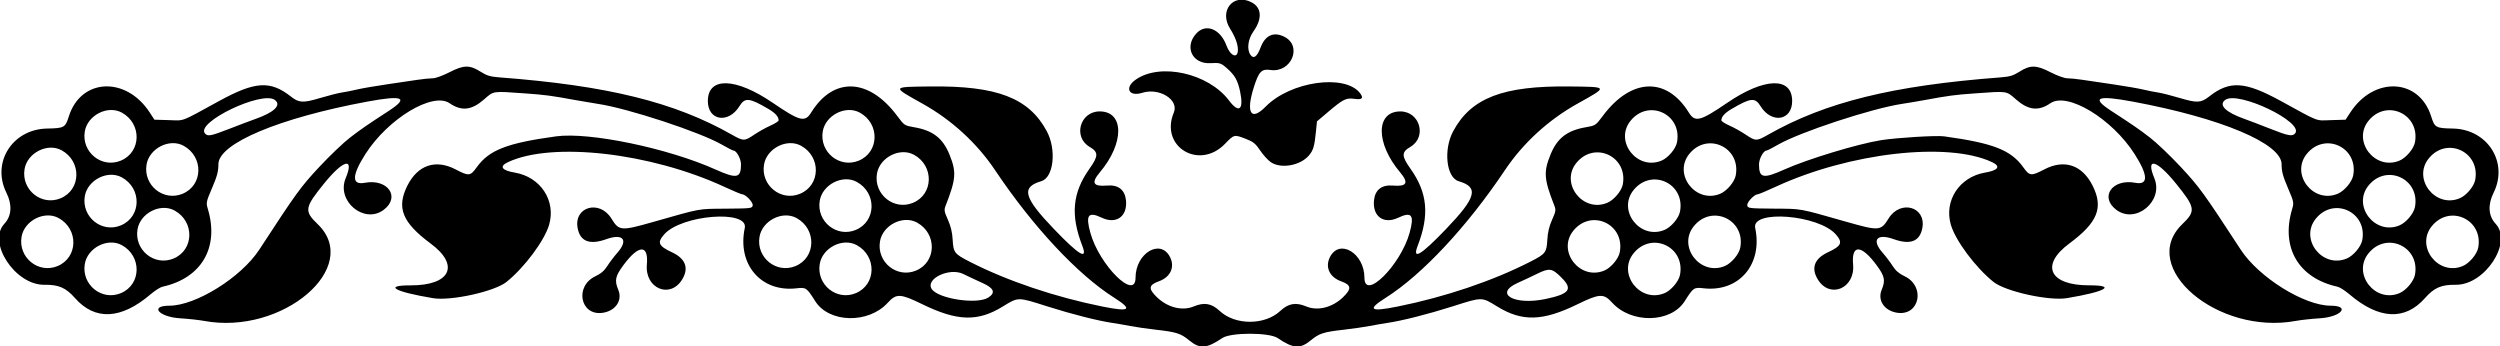 <?xml version="1.0" encoding="UTF-8" standalone="no"?>
<svg id="svg4200" xmlns:rdf="http://www.w3.org/1999/02/22-rdf-syntax-ns#" xmlns="http://www.w3.org/2000/svg" height="230" viewBox="0 0 1660 230" width="1660" version="1.1" xmlns:cc="http://creativecommons.org/ns#" xmlns:dc="http://purl.org/dc/elements/1.1/">
<path id="path4210" d="m789.65 226.03c-5.622-4.645-8.542-5.583-22.102-7.094-5.529-0.616-13.202-1.726-17.052-2.466s-9.025-1.637-11.5-1.992c-9.752-1.399-27.316-5.851-43.851-11.115-19.517-6.214-18.946-6.216-29.201 0.107-16.644 10.262-30.237 9.899-53.448-1.427-14.635-7.142-17.358-7.271-22.951-1.091-12.792 14.135-38.975 13.621-48.216-0.946-5.756-9.073-6.071-9.288-12.576-8.552-23.465 2.655-39.34-15.914-34.226-40.034 2.618-12.349-42.079-8.803-53.537 4.247-4.777 5.44-3.788 7.663 5.295 11.906 8.982 4.196 11.295 10.519 6.616 18.09-8.023 12.982-24.794 5.828-23.379-9.973 1.209-13.504-5.37-13.38-15.506 0.292-5.492 7.408-6.085 10.227-3.469 16.488 2.954 7.069-1.922 14.106-10.577 15.267-14.731 1.976-18.526-17.702-4.679-24.265 3.719-1.762 5.996-3.717 7.967-6.837 1.518-2.403 4.555-6.409 6.75-8.902 7.415-8.424 3.723-12.905-7.359-8.932-11.123 3.989-17.423 1.567-19.094-7.34-2.662-14.19 14.584-19.072 22.415-6.346 5.087 8.267 6.275 8.363 27.812 2.243 32.437-9.217 29.253-8.636 48.216-8.796 16.883-0.142 17.511-0.22 17.802-2.219 0.302-2.073-4.754-7.337-7.047-7.337-0.6 0-5.853-2.205-11.673-4.9-49.104-22.738-114.67-30.204-143.88-16.385-5.866 2.775-4.098 5.425 4.592 6.884 17.115 2.874 27.488 18.613 22.829 34.639-3.058 10.518-16.392 28.404-28.305 37.967-7.92 6.358-36.926 12.762-48.815 10.778-25.769-4.301-33.114-8.535-14.75-8.502 26.379 0.047 32.734-13.308 13.213-27.769-18.836-13.954-22.803-23.769-15.503-38.36 6.904-13.801 18.763-17.808 32.109-10.852 8.774 4.574 9.735 4.473 13.998-1.461 8.199-11.412 20.028-16.022 52.593-20.494 22.105-3.036 74.429 7.839 106.01 22.032 14.06 6.29 16.86 5.73 16.86-3.39 0-3.74-2.96-9.2-4.98-9.2-0.462 0-3.917-1.769-7.677-3.932-14.6-8.393-62.28-24.075-82.34-27.082-3.575-0.536-10.1-1.635-14.5-2.442-16.697-3.063-20.381-3.554-34-4.527-21.78-1.556-20.563-1.735-27.129 4.011-8.251 7.22-14.93 7.959-22.871 2.53-11.233-7.68-40.923 10.254-55.92 33.78-9.042 14.184-9.197 20.706-0.454 19.054 15.343-2.899 23.972 9.481 12.547 18.001-12.903 9.623-31.493-5.92-25.173-21.047 5.927-14.186-1.421-12.42-14.268 3.429-13.051 16.101-13.409 18.33-4.333 27.055 29.751 28.602-23.431 73.935-75.391 64.264-3.296-0.613-10.496-1.397-16-1.741-14.13-0.89-20.447-8.36-7.08-8.36 17.539 0 47.682-18.79 59.713-37.223 24.698-37.839 27.377-41.535 39.742-54.818 6.933-7.448 16.224-16.308 20.648-19.688 7.496-5.729 10.543-7.828 25.733-17.733 13.372-8.72 9.266-10.446-14.393-6.051-58.59 10.881-98.88 27.817-98.88 41.56 0 4.772-0.832 7.915-4.149 15.679-4.051 9.481-4.117 9.817-2.805 14.241 7.566 25.521-4.318 45.757-30.212 51.441-1.466 0.322-5.038 2.61-7.937 5.084-19.527 16.668-36.852 17.511-50.118 2.44-6.046-6.87-10.873-8.97-20.311-8.82-19.41 0.29-38.11-28.2-26.581-40.51 4.838-5.16 5.327-12.62 1.35-20.61-10.01-20.11 3.981-42.193 27.008-42.624 11.42-0.214 12.09-0.59 14.467-8.131 7.966-25.271 37.86-26.734 53.622-2.622l3.186 4.877 9.572 0.284c10.747 0.319 7.075 1.715 33.405-12.697 23.904-13.084 33.976-13.707 47.65-2.949 5.38 4.233 8.045 4.364 19.445 0.954 5.552-1.661 12.077-3.307 14.5-3.66 2.423-0.352 6.88-1.237 9.905-1.966 3.025-0.729 11.8-2.252 19.5-3.385s17.046-2.514 20.769-3.07c3.73-0.556 8.26-1.011 10.07-1.011 1.89 0 6.682-1.737 11.231-4.071 9.448-4.848 13.327-4.876 20.756-0.152 3.926 2.497 6.249 3.175 12.5 3.648 71.441 5.416 116.03 16.408 154.02 37.973 7.843 4.451 8.42 4.451 15.04-0.008 2.948-1.985 7.779-4.679 10.737-5.987 2.96-1.308 5.38-2.863 5.38-3.456 0-2.408-2.2-4.876-6.73-7.539-12.74-7.498-15.64-7.788-19.26-1.928-7.34 11.883-21.01 9.702-21.01-3.354 0-16.187 18.386-15.689 43.09 1.165 17.98 12.268 21.387 13.13 25.514 6.458 14.778-23.889 38.313-22.982 57.087 2.201 4.757 6.382 4.879 6.463 11.309 7.566 12.388 2.125 19.01 7.241 23.42 18.095 4.742 11.67 4.398 16.259-2.552 34.038-1.095 2.802-0.926 3.829 1.527 9.296 1.914 4.265 2.882 8.32 3.162 13.25 0.487 8.566 1.132 9.4 11.295 14.602 24.84 12.714 56.558 23.428 88.175 29.783 18.357 3.69 20.403 2.123 7.721-5.911-24.2-15.32-54.02-47.26-79.05-84.67-11.96-17.87-28.77-33.296-47.96-44.024-20.81-11.628-20.98-11.228 5-11.542 44.18-0.536 65.34 7.57 77.25 29.593 6.677 12.349 4.672 30.899-3.602 33.322-13.57 3.974-11.732 10.784 8.627 31.973 16.648 17.326 22.398 20.686 18.605 10.873-7.91-20.468-6.53-35.189 4.794-51.14 6.014-8.471 6.031-11.012 0.094-14.491-11.199-6.563-6.372-23.581 6.682-23.56 16.361 0.027 16.423 21.118 0.118 40.426-5.921 7.012-4.513 9.608 4.776 8.804 7.421-0.642 11.845 2.809 12.558 9.798 1.09 10.677-6.429 16.111-16.017 11.575-9.081-4.296-10.922-1.859-7.607 10.075 5.94 21.4 29.97 45.28 29.97 29.79 0-16.279 16.518-26.229 22.883-13.784 3.403 6.654 0.322 13.368-7.398 16.123-6.859 2.448-7.139 4.951-1.192 10.65 7.104 6.807 16.785 9.209 24.361 6.043 6.938-2.899 11.834-2.059 17.187 2.948 10.326 9.659 29.992 9.659 40.318 0 5.353-5.007 10.249-5.847 17.187-2.948 7.576 3.165 17.256 0.764 24.361-6.043 5.947-5.698 5.667-8.202-1.192-10.65-7.72-2.755-10.8-9.469-7.398-16.123 6.36-12.44 22.88-2.49 22.88 13.79 0 15.489 24.028-8.39 29.971-29.785 3.315-11.934 1.475-14.372-7.607-10.075-9.588 4.536-17.107-0.898-16.017-11.575 0.714-6.989 5.137-10.44 12.558-9.798 9.289 0.803 10.697-1.792 4.776-8.804-16.304-19.309-16.243-40.4 0.118-40.426 13.054-0.021 17.881 16.997 6.682 23.56-5.936 3.479-5.92 6.02 0.094 14.491 11.324 15.951 12.704 30.672 4.794 51.14-3.793 9.813 1.957 6.453 18.605-10.873 20.36-21.189 22.197-28 8.627-31.973-8.27-2.43-10.28-20.984-3.6-33.333 11.908-22.023 33.068-30.129 77.253-29.593 25.979 0.315 25.806-0.085 5.001 11.543-19.193 10.727-35.999 26.154-47.96 44.024-25.036 37.405-54.858 69.35-79.042 84.67-12.683 8.034-10.636 9.601 7.721 5.911 31.617-6.355 63.335-17.068 88.175-29.783 10.163-5.202 10.808-6.036 11.295-14.602 0.28-4.93 1.248-8.984 3.162-13.25 2.453-5.467 2.622-6.494 1.527-9.296-6.95-17.78-7.294-22.369-2.552-34.038 4.41-10.853 11.032-15.97 23.42-18.095 6.43-1.103 6.552-1.184 11.309-7.566 18.773-25.183 42.309-26.09 57.087-2.201 4.127 6.672 7.534 5.809 25.514-6.458 24.7-16.851 43.1-17.348 43.1-1.162 0 13.055-13.668 15.237-21.012 3.354-3.622-5.861-6.521-5.57-19.261 1.927-4.524 2.663-6.727 5.131-6.727 7.539 0 0.593 2.42 2.148 5.377 3.456s7.789 4.002 10.737 5.987c6.621 4.458 7.198 4.459 15.04 0.008 37.998-21.565 82.584-32.557 154.02-37.973 6.252-0.474 8.574-1.152 12.5-3.648 7.429-4.724 11.308-4.696 20.756 0.152 4.549 2.334 9.341 4.071 11.232 4.071 1.813 0 6.343 0.455 10.066 1.011 3.723 0.556 13.069 1.938 20.769 3.07s16.475 2.656 19.5 3.385c3.025 0.729 7.482 1.614 9.905 1.966 2.423 0.352 8.948 1.999 14.5 3.66 11.4 3.409 14.065 3.279 19.445-0.954 13.674-10.758 23.747-10.135 47.65 2.949 26.331 14.412 22.658 13.016 33.405 12.697l9.572-0.284 3.188-4.877c15.762-24.111 45.656-22.649 53.622 2.623 2.377 7.54 3.046 7.917 14.466 8.13 23.027 0.431 37.018 22.512 27.008 42.624-3.976 7.989-3.488 15.448 1.351 20.614 11.528 12.309-7.171 40.801-26.581 40.502-9.438-0.145-14.266 1.951-20.311 8.819-13.266 15.071-30.591 14.228-50.118-2.44-2.899-2.474-6.47-4.762-7.936-5.084-25.894-5.684-37.778-25.92-30.212-51.441 1.312-4.424 1.245-4.76-2.805-14.241-3.317-7.764-4.149-10.907-4.149-15.679 0-13.742-40.294-30.679-98.884-41.563-23.659-4.395-27.765-2.669-14.392 6.051 15.189 9.905 18.236 12.004 25.732 17.733 4.424 3.381 13.716 12.24 20.648 19.688 12.365 13.283 15.044 16.979 39.742 54.818 12.031 18.433 42.175 37.223 59.713 37.223 13.367 0 7.047 7.469-7.067 8.352-5.504 0.344-12.704 1.128-16 1.741-51.96 9.671-105.14-35.662-75.391-64.264 9.075-8.725 8.718-10.954-4.333-27.055-12.847-15.849-20.195-17.614-14.268-3.429 6.32 15.127-12.27 30.67-25.173 21.047-11.425-8.521-2.796-20.901 12.546-18.001 8.743 1.652 8.588-4.87-0.454-19.054-14.997-23.525-44.687-41.46-55.92-33.78-7.94 5.429-14.62 4.69-22.871-2.53-6.566-5.746-5.35-5.566-27.129-4.011-13.619 0.973-17.303 1.463-34 4.527-4.4 0.807-10.925 1.906-14.5 2.442-20.062 3.007-67.742 18.689-82.338 27.082-3.761 2.163-7.216 3.932-7.678 3.932-2.025 0-4.985 5.463-4.985 9.201 0 9.117 2.804 9.68 16.83 3.376 15.302-6.877 48.633-16.988 64.196-19.474 10.288-1.643 36.707-3.26 41.813-2.558 32.565 4.472 44.394 9.082 52.593 20.494 4.264 5.935 5.224 6.035 13.998 1.461 13.346-6.957 25.205-2.949 32.109 10.852 7.3 14.592 3.334 24.406-15.503 38.36-19.52 14.461-13.166 27.816 13.213 27.769 18.364-0.033 11.019 4.201-14.75 8.502-11.888 1.984-40.895-4.42-48.814-10.778-11.913-9.563-25.247-27.449-28.305-37.967-4.659-16.027 5.714-31.766 22.829-34.639 8.69-1.459 10.458-4.109 4.592-6.884-29.213-13.819-94.78-6.353-143.88 16.385-5.82 2.695-11.073 4.9-11.673 4.9-2.293 0-7.349 5.265-7.047 7.337 0.291 1.999 0.919 2.077 17.802 2.219 18.963 0.16 15.779-0.421 48.216 8.796 21.537 6.12 22.725 6.024 27.812-2.243 7.831-12.726 25.077-7.844 22.415 6.346-1.671 8.907-7.97 11.329-19.094 7.34-11.082-3.974-14.774 0.508-7.359 8.932 2.195 2.493 5.232 6.499 6.75 8.902 1.971 3.12 4.248 5.075 7.967 6.837 13.847 6.563 10.052 26.241-4.679 24.265-8.655-1.161-13.531-8.198-10.577-15.267 2.616-6.261 2.023-9.08-3.469-16.488-10.136-13.672-16.714-13.796-15.506-0.292 1.414 15.801-15.356 22.955-23.379 9.973-4.679-7.571-2.367-13.894 6.616-18.09 9.083-4.242 10.072-6.465 5.295-11.906-11.458-13.05-56.156-16.596-53.538-4.247 5.114 24.121-10.761 42.689-34.226 40.034-6.505-0.736-6.821-0.521-12.576 8.552-9.241 14.567-35.424 15.081-48.216 0.946-5.593-6.18-8.316-6.05-22.951 1.091-23.211 11.326-36.804 11.689-53.448 1.427-10.255-6.323-9.684-6.321-29.201-0.107-16.535 5.264-34.099 9.716-43.851 11.115-2.475 0.355-7.65 1.251-11.5 1.992s-11.523 1.85-17.052 2.466c-13.559 1.511-16.48 2.448-22.102 7.094-7.034 5.813-11.599 5.493-21.958-1.537-5.617-3.812-31.159-3.812-36.776 0-10.359 7.03-14.924 7.35-21.958 1.537zm-133.37-28.48c4.97-3.256 3.738-6.216-4.035-9.697-3.712-1.663-9.409-4.335-12.66-5.937-9.023-4.449-25.11 3.098-21.005 9.854 4.003 6.588 30.31 10.623 37.7 5.781zm370.08 0.962c15.776-3.342 18.126-6.429 10.656-13.993-6.432-6.513-8.138-6.78-16.608-2.604-3.25 1.603-8.947 4.275-12.66 5.937-16.084 7.203-2.309 15.093 18.612 10.66zm-946.1-3.86c13.627-5.694 14.027-24.492 0.677-31.855-9.376-5.172-22.883 1.704-24.642 12.545-2.227 13.721 11.285 24.609 23.965 19.311zm488 0c13.627-5.694 14.027-24.492 0.677-31.855-9.376-5.172-22.883 1.704-24.642 12.545-2.227 13.721 11.285 24.609 23.965 19.311zm537 0c4.4-1.838 9.46-7.838 10.275-12.183 3.505-18.685-18.878-29.054-30.832-14.283-10.979 13.565 4.314 33.254 20.557 26.467zm488 0c4.4-1.838 9.46-7.838 10.275-12.183 3.505-18.685-18.878-29.054-30.832-14.283-10.979 13.565 4.314 33.254 20.557 26.467zm-985-15c13.627-5.694 14.027-24.492 0.677-31.855-9.376-5.172-22.883 1.704-24.642 12.545-2.227 13.721 11.285 24.609 23.965 19.311zm457 0c4.4-1.838 9.46-7.838 10.275-12.183 3.505-18.685-18.878-29.054-30.832-14.283-10.979 13.565 4.314 33.254 20.557 26.467zm-1027-3c13.627-5.694 14.027-24.492 0.677-31.855-9.376-5.172-22.883 1.704-24.642 12.545-2.227 13.721 11.285 24.609 23.965 19.311zm490 0c13.627-5.694 14.027-24.492 0.677-31.855-9.376-5.172-22.883 1.704-24.642 12.545-2.227 13.721 11.285 24.609 23.965 19.311zm617 0c4.4-1.838 9.46-7.838 10.275-12.183 3.505-18.685-18.878-29.054-30.832-14.283-10.979 13.565 4.314 33.254 20.557 26.467zm490 0c4.4-1.838 9.46-7.838 10.275-12.183 3.505-18.685-18.878-29.054-30.832-14.283-10.979 13.565 4.314 33.254 20.557 26.467zm-1520-5c13.627-5.694 14.027-24.492 0.677-31.855-9.376-5.172-22.883 1.704-24.642 12.545-2.227 13.721 11.285 24.609 23.965 19.311zm1443 0c4.4-1.838 9.46-7.838 10.275-12.183 3.505-18.685-18.878-29.054-30.832-14.283-10.979 13.565 4.314 33.254 20.557 26.467zm-990-19c13.627-5.694 14.027-24.492 0.677-31.855-9.376-5.172-22.883 1.704-24.642 12.545-2.227 13.721 11.285 24.609 23.965 19.311zm537 0c4.4-1.838 9.46-7.838 10.275-12.183 3.505-18.685-18.878-29.054-30.832-14.283-10.979 13.565 4.314 33.254 20.557 26.467zm-1025-3c13.627-5.694 14.027-24.492 0.677-31.855-9.376-5.172-22.883 1.704-24.642 12.545-2.227 13.721 11.285 24.609 23.965 19.311zm1513 0c4.4-1.838 9.46-7.838 10.275-12.183 3.505-18.685-18.878-29.054-30.832-14.283-10.979 13.565 4.314 33.254 20.557 26.467zm-987-15c13.627-5.694 14.027-24.492 0.677-31.855-9.376-5.172-22.883 1.704-24.642 12.545-2.227 13.721 11.285 24.609 23.965 19.311zm461 0c4.4-1.838 9.46-7.838 10.275-12.183 3.505-18.685-18.878-29.054-30.832-14.283-10.979 13.565 4.314 33.254 20.557 26.467zm-1027-3c13.627-5.694 14.027-24.492 0.677-31.855-9.376-5.172-22.883 1.704-24.642 12.545-2.227 13.721 11.285 24.609 23.965 19.311zm1593 0c4.4-1.838 9.46-7.838 10.275-12.183 3.505-18.685-18.878-29.054-30.832-14.283-10.979 13.565 4.314 33.254 20.557 26.467zm-1512-3c13.627-5.694 14.027-24.492 0.677-31.855-9.376-5.172-22.883 1.704-24.642 12.545-2.227 13.721 11.285 24.609 23.965 19.311zm410 0c13.627-5.694 14.027-24.492 0.677-31.855-9.376-5.172-22.883 1.704-24.642 12.545-2.227 13.721 11.285 24.609 23.965 19.311zm611 0c4.4-1.838 9.46-7.838 10.275-12.183 3.505-18.685-18.878-29.054-30.832-14.283-10.979 13.565 4.314 33.254 20.557 26.467zm410 0c4.4-1.838 9.46-7.838 10.275-12.183 3.505-18.685-18.878-29.054-30.832-14.283-10.979 13.565 4.314 33.254 20.557 26.467zm-1472-22c13.625-5.69 14.025-24.493 0.675-31.856-9.376-5.172-22.883 1.704-24.642 12.544-2.227 13.722 11.284 24.612 23.965 19.312zm490 0c13.627-5.694 14.027-24.492 0.677-31.855-9.376-5.172-22.883 1.704-24.642 12.545-2.227 13.721 11.285 24.609 23.965 19.311zm533 0c4.4-1.838 9.46-7.838 10.275-12.183 3.505-18.685-18.878-29.054-30.832-14.283-10.979 13.565 4.314 33.254 20.557 26.467zm490 0c4.4-1.838 9.46-7.838 10.275-12.183 3.505-18.685-18.878-29.054-30.832-14.283-10.979 13.565 4.314 33.254 20.557 26.467zm-1440.6-21.258c6.516-2.534 14.133-5.411 16.926-6.392 12.583-4.421 17.513-9.266 12.878-12.656-8.543-6.247-52.55 14.813-46.411 22.211 1.825 2.199 3.776 1.827 16.607-3.163zm1371.3 3.163c6.139-7.397-37.868-28.458-46.411-22.211-4.635 3.389 0.292 8.231 12.878 12.657 2.793 0.982 10.254 3.83 16.579 6.329 12.48 4.93 15.122 5.433 16.954 3.225zm-680.1 19.165c-1.869-1.253-5.05-4.74-7.07-7.75-3.101-4.621-4.573-5.823-9.464-7.723-7.806-3.033-7.888-3.014-13.82 3.16-17.232 17.934-43.594 1.938-34.084-20.683 3.551-8.448-9.602-16.676-20.943-13.101-8.89 2.803-12.025-3.28-4.465-8.664 16.193-11.531 48.318-4.399 62.037 13.772 6.631 8.783 9.924 6.213 7.402-5.777-1.627-7.735-3.471-10.976-9.011-15.84-3.712-3.26-4.639-3.536-10.662-3.177-11.946 0.711-17.521-10.514-9.665-19.461 6.337-7.218 16.116-3.462 20.265 7.783 2.615 7.09 7.582 8.943 7.582 2.829 0-3.805-1.816-8.722-5.183-14.036-7.54-11.899 2.107-23.799 14.216-17.537 6.766 3.499 7.289 10.866 1.361 19.203-3.778 5.313-4.63 12.232-1.952 15.839 2.062 2.777 4.349 1.03 6.649-5.078 3.068-8.146 8.791-10.662 15.898-6.987 12.028 6.22 4.393 24.035-9.413 21.965-5.845-0.877-7.71 1.076-11.012 11.529-5.399 17.09-1.875 22.761 7.929 12.762 16.328-16.652 52.423-21.844 62.531-8.993 2.692 3.422 1.562 4.596-3.723 3.871-5.456-0.748-7.37 0.205-17.3 8.608l-7.5 6.348-0.665 6.683c-0.984 9.893-1.73 12.456-4.628 15.9-5.712 6.789-18.534 9.097-25.309 4.556z"/>
</svg>
